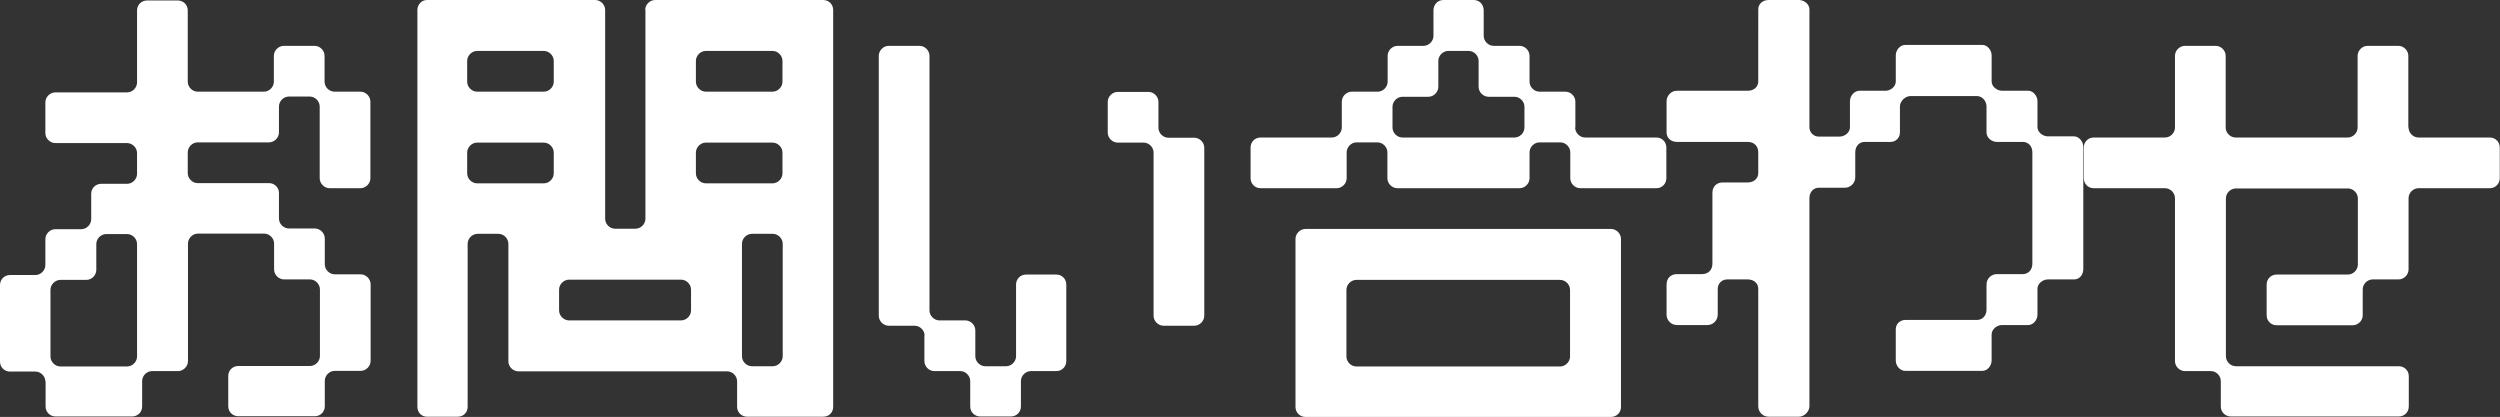 <?xml version="1.0" encoding="UTF-8"?>
<svg id="_レイヤー_2" data-name="レイヤー 2" xmlns="http://www.w3.org/2000/svg" viewBox="0 0 107.99 18.01">
  <rect x="0" y="0" width="107.99" height="18.01" fill="#333333" stroke="none"/>
  <defs>
    <style>
      .cls-1 {
        fill: #fff;
      }
    </style>
  </defs>
  <g id="_レイヤー_2-2" data-name="レイヤー 2">
    <g>
      <path class="cls-1" d="M1.96,16.48c0-.23-.2-.43-.43-.43H.43c-.25,0-.43-.2-.43-.43v-3.31c0-.23.18-.43.43-.43h1.1c.23,0,.43-.2.43-.43v-1.12c0-.23.2-.43.43-.43h1.12c.23,0,.43-.2.43-.43v-1.1c0-.25.2-.43.43-.43h1.12c.23,0,.43-.2.43-.43v-.9c0-.23-.2-.43-.43-.43h-3.1c-.23,0-.43-.2-.43-.43v-1.33c0-.23.2-.43.43-.43h3.1c.23,0,.43-.2.43-.43V.45c0-.25.2-.43.43-.43h1.33c.23,0,.43.18.43.43v3.08c0,.23.2.43.43.43h2.86c.23,0,.43-.2.43-.43v-1.12c0-.23.2-.43.43-.43h1.33c.23,0,.43.2.43.43v1.12c0,.23.2.43.43.43h1.12c.23,0,.43.2.43.43v3.31c0,.23-.2.43-.43.43h-1.33c-.23,0-.43-.2-.43-.43v-3.1c0-.23-.2-.43-.43-.43h-.9c-.23,0-.43.2-.43.43v1.12c0,.23-.2.43-.43.43h-3.08c-.23,0-.43.2-.43.43v.9c0,.23.2.43.43.43h3.08c.23,0,.43.18.43.43v1.1c0,.23.2.43.43.43h1.12c.23,0,.43.2.43.43v1.12c0,.23.2.43.43.43h1.12c.23,0,.43.2.43.43v3.31c0,.23-.2.43-.43.43h-1.12c-.23,0-.43.2-.43.43v1.1c0,.25-.2.43-.43.43h-3.31c-.23,0-.43-.18-.43-.43v-1.31c0-.25.2-.43.43-.43h3.1c.23,0,.43-.2.43-.43v-2.88c0-.23-.2-.43-.43-.43h-1.12c-.23,0-.43-.2-.43-.43v-1.12c0-.23-.2-.43-.43-.43h-2.86c-.23,0-.43.2-.43.43v5.08c0,.23-.2.43-.43.43h-1.12c-.23,0-.43.2-.43.43v1.1c0,.25-.2.43-.43.43h-3.31c-.23,0-.43-.18-.43-.43v-1.1ZM2.18,15.4c0,.23.2.43.43.43h2.88c.23,0,.43-.2.43-.43v-4.86c0-.23-.2-.43-.43-.43h-.9c-.23,0-.43.2-.43.43v1.12c0,.23-.2.43-.43.43h-1.12c-.23,0-.43.2-.43.43v2.88Z"/>
      <path class="cls-1" d="M27.87.43c0-.23.2-.43.43-.43h7.26c.25,0,.43.2.43.43v17.14c0,.25-.18.43-.43.43h-3.29c-.23,0-.43-.18-.43-.43v-1.1c0-.23-.2-.43-.43-.43h-9.02c-.23,0-.43-.2-.43-.43v-5.08c0-.23-.2-.43-.43-.43h-.9c-.23,0-.43.2-.43.43v7.04c0,.25-.18.43-.43.43h-1.33c-.23,0-.41-.18-.41-.43V.43c0-.23.18-.43.41-.43h7.27c.23,0,.43.2.43.43v9.02c0,.23.2.43.43.43h.88c.23,0,.43-.2.43-.43V.43ZM23.92,2.63c0-.23-.2-.43-.43-.43h-2.88c-.23,0-.43.2-.43.43v.9c0,.23.2.43.43.43h2.88c.23,0,.43-.2.43-.43v-.9ZM23.92,6.59c0-.23-.2-.43-.43-.43h-2.88c-.23,0-.43.2-.43.43v.9c0,.23.2.43.43.43h2.88c.23,0,.43-.2.43-.43v-.9ZM29.85,12.51c0-.23-.2-.43-.43-.43h-4.84c-.23,0-.43.2-.43.43v.9c0,.23.2.43.43.43h4.84c.23,0,.43-.2.43-.43v-.9ZM30.06,3.53c0,.23.2.43.43.43h2.88c.23,0,.43-.2.43-.43v-.9c0-.23-.2-.43-.43-.43h-2.88c-.23,0-.43.2-.43.43v.9ZM30.06,7.49c0,.23.2.43.43.43h2.88c.23,0,.43-.2.43-.43v-.9c0-.23-.2-.43-.43-.43h-2.88c-.23,0-.43.2-.43.43v.9ZM33.81,10.53c0-.23-.2-.43-.43-.43h-.9c-.23,0-.43.2-.43.43v4.86c0,.23.2.43.43.43h.9c.23,0,.43-.2.43-.43v-4.86Z"/>
      <path class="cls-1" d="M39.94,14.5c0-.23-.2-.43-.43-.43h-1.12c-.23,0-.43-.2-.43-.43V2.41c0-.23.2-.43.43-.43h1.33c.23,0,.43.2.43.43v11c0,.23.2.43.43.43h1.12c.23,0,.43.2.43.43v1.12c0,.23.2.43.43.43h.9c.23,0,.43-.2.43-.43v-3.1c0-.23.18-.43.43-.43h1.31c.25,0,.43.2.43.43v3.31c0,.23-.18.43-.43.43h-1.1c-.23,0-.43.2-.43.43v1.1c0,.25-.2.43-.43.43h-1.33c-.23,0-.43-.18-.43-.43v-1.1c0-.23-.2-.43-.43-.43h-1.12c-.23,0-.43-.2-.43-.43v-1.12ZM49.83,6.59c0-.23-.2-.43-.43-.43h-1.12c-.23,0-.43-.2-.43-.43v-1.33c0-.23.2-.43.43-.43h1.33c.23,0,.43.2.43.43v1.12c0,.23.2.43.43.43h1.12c.23,0,.43.2.43.43v7.26c0,.23-.2.43-.43.43h-1.33c-.23,0-.43-.2-.43-.43v-7.04Z"/>
      <path class="cls-1" d="M68.04,5.51c0,.23.2.43.43.43h3.08c.25,0,.43.2.43.43v1.33c0,.23-.18.43-.43.43h-3.29c-.23,0-.43-.2-.43-.43v-1.12c0-.23-.2-.43-.43-.43h-.9c-.23,0-.43.2-.43.43v1.12c0,.23-.2.43-.43.43h-5.28c-.23,0-.43-.2-.43-.43v-1.12c0-.23-.2-.43-.43-.43h-.9c-.23,0-.43.2-.43.43v1.12c0,.23-.2.43-.43.43h-3.29c-.25,0-.43-.2-.43-.43v-1.33c0-.23.18-.43.43-.43h3.08c.23,0,.43-.2.43-.43v-1.12c0-.23.2-.43.43-.43h1.12c.23,0,.43-.2.43-.43v-1.12c0-.23.2-.43.43-.43h1.12c.23,0,.43-.2.43-.43V.45c0-.25.18-.45.43-.45h1.31c.25,0,.43.2.43.45v1.1c0,.23.2.43.43.43h1.12c.23,0,.43.2.43.43v1.12c0,.23.2.43.43.43h1.12c.23,0,.43.2.43.43v1.12ZM55.96,10.32c0-.23.2-.43.43-.43h13.2c.23,0,.43.2.43.43v7.26c0,.25-.2.43-.43.43h-13.2c-.23,0-.43-.18-.43-.43v-7.26ZM58.16,15.4c0,.23.2.43.43.43h8.8c.23,0,.43-.2.43-.43v-2.88c0-.23-.2-.43-.43-.43h-8.8c-.23,0-.43.2-.43.43v2.88ZM65.85,4.61c0-.23-.2-.43-.43-.43h-1.12c-.23,0-.43-.2-.43-.43v-1.12c0-.23-.2-.43-.43-.43h-.88c-.23,0-.43.2-.43.43v1.12c0,.23-.2.43-.43.43h-1.12c-.23,0-.43.2-.43.43v.9c0,.23.2.43.43.43h4.84c.23,0,.43-.2.43-.43v-.9Z"/>
      <path class="cls-1" d="M88.01,5.49c0,.22.23.4.45.4h1.13c.22,0,.4.23.4.45v5.28c0,.27-.18.45-.4.45h-1.13c-.22,0-.45.18-.45.4v1.12c0,.23-.18.45-.4.45h-1.13c-.22,0-.45.18-.45.41v1.12c0,.23-.18.45-.4.45h-3.33c-.23,0-.41-.22-.41-.45v-1.35c0-.22.18-.4.41-.4h3.1c.23,0,.41-.18.41-.45v-1.08c0-.27.22-.45.45-.45h1.12c.23,0,.41-.18.41-.45v-4.81c0-.27-.18-.45-.41-.45h-1.12c-.23,0-.45-.18-.45-.41v-1.12c0-.23-.18-.45-.41-.45h-2.88c-.22,0-.45.22-.45.45v1.12c0,.23-.18.41-.4.41h-1.13c-.22,0-.4.18-.4.45v1.08c0,.27-.23.45-.45.45h-1.13c-.22,0-.4.18-.4.45v8.99c0,.23-.23.45-.45.45h-1.31c-.27,0-.45-.22-.45-.45v-5.08c0-.22-.18-.4-.45-.4h-.9c-.22,0-.4.18-.4.4v1.12c0,.23-.18.45-.45.45h-1.31c-.27,0-.45-.22-.45-.45v-1.3c0-.27.18-.45.45-.45h1.08c.27,0,.45-.18.45-.45v-3.06c0-.27.18-.45.45-.45h1.08c.27,0,.45-.18.45-.4v-.9c0-.27-.18-.45-.45-.45h-3.06c-.27,0-.45-.18-.45-.41v-1.35c0-.22.18-.45.45-.45h3.06c.27,0,.45-.18.45-.4V.4c0-.22.18-.4.45-.4h1.31c.22,0,.45.18.45.4v5.1c0,.22.18.4.4.4h.9c.23,0,.45-.18.45-.4v-1.13c0-.22.18-.45.41-.45h1.12c.23,0,.45-.18.45-.4v-1.13c0-.22.18-.45.41-.45h3.33c.22,0,.4.23.4.45v1.13c0,.22.23.4.45.4h1.13c.22,0,.4.23.4.45v1.13Z"/>
      <path class="cls-1" d="M104.04,5.51c0,.23.2.43.43.43h3.08c.25,0,.43.2.43.43v1.33c0,.23-.18.43-.43.43h-3.08c-.23,0-.43.2-.43.43v3.08c0,.23-.2.43-.43.43h-1.12c-.23,0-.43.2-.43.43v1.12c0,.23-.2.43-.43.43h-3.29c-.25,0-.43-.2-.43-.43v-1.33c0-.23.18-.43.43-.43h3.08c.23,0,.43-.2.43-.43v-2.86c0-.23-.2-.43-.43-.43h-4.84c-.23,0-.43.2-.43.43v6.82c0,.23.2.43.43.43h7.04c.23,0,.43.18.43.43v1.31c0,.25-.2.43-.43.43h-7.26c-.23,0-.43-.18-.43-.43v-1.1c0-.23-.2-.43-.43-.43h-1.12c-.23,0-.43-.2-.43-.43v-7.04c0-.23-.2-.43-.43-.43h-3.08c-.25,0-.43-.2-.43-.43v-1.33c0-.23.18-.43.43-.43h3.08c.23,0,.43-.2.43-.43v-3.1c0-.23.2-.43.43-.43h1.33c.23,0,.43.2.43.43v3.1c0,.23.2.43.43.43h4.84c.23,0,.43-.2.43-.43v-3.1c0-.23.2-.43.43-.43h1.33c.23,0,.43.2.43.43v3.1Z"/>
    </g>
  </g>
</svg>